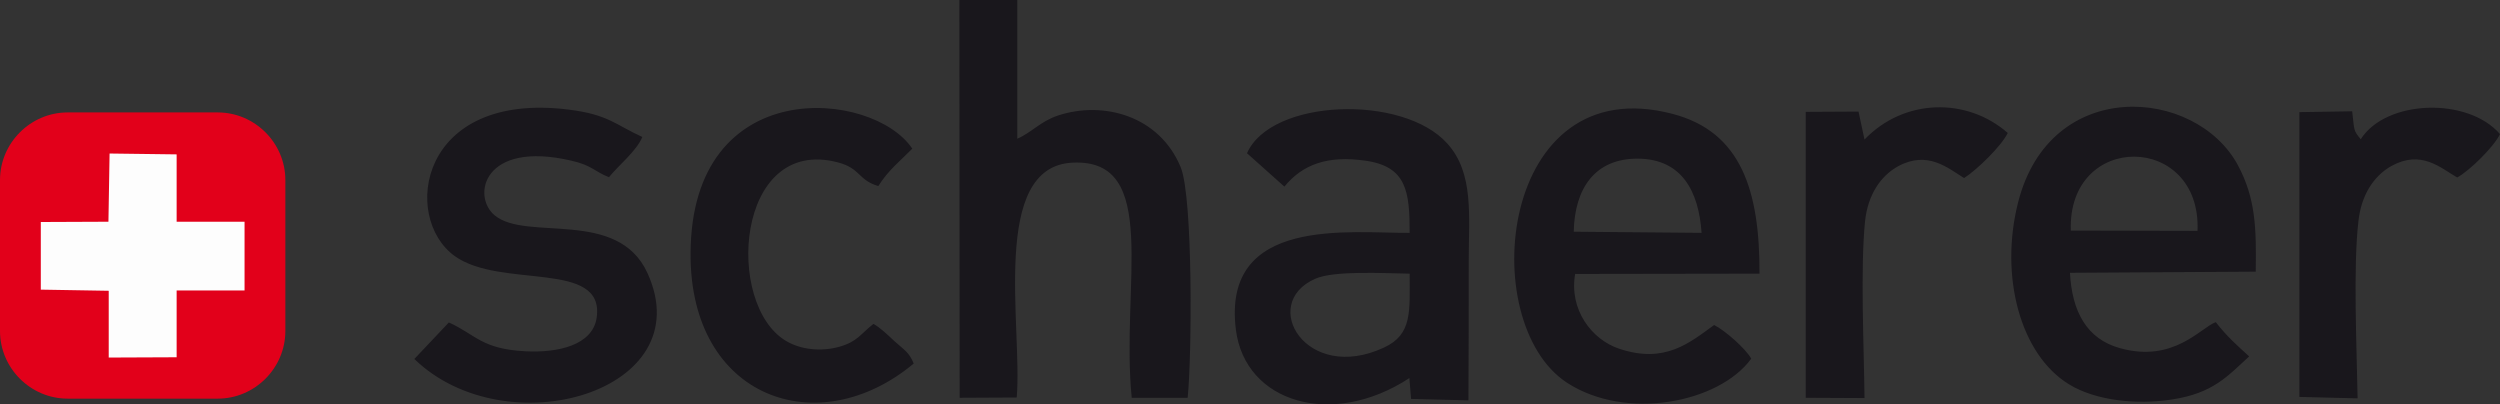 <?xml version="1.0" encoding="UTF-8"?>
<!DOCTYPE svg PUBLIC "-//W3C//DTD SVG 1.1//EN" "http://www.w3.org/Graphics/SVG/1.1/DTD/svg11.dtd">
<!-- Creator: CorelDRAW X8 -->
<svg xmlns="http://www.w3.org/2000/svg" xml:space="preserve" width="100%" height="100%" version="1.1" style="shape-rendering:geometricPrecision; text-rendering:geometricPrecision; image-rendering:optimizeQuality; fill-rule:evenodd; clip-rule:evenodd"
viewBox="0 0 8761 1417"
 xmlns:xlink="http://www.w3.org/1999/xlink">
 <rect x="0" y="0" width="8761" height="1417" fill="#333333" stroke="none"/>
 <defs>
  <style type="text/css">
   <![CDATA[
    .fil0 {fill:#19171C}
    .fil1 {fill:#E2001A}
    .fil2 {fill:#FDFDFD}
   ]]>
  </style>
 </defs>
 <g id="Слой_x0020_1">
  <g id="_2182520466288">
   <path class="fil0" d="M4370 537l131 117c63,-77 150,-110 283,-91 146,20 156,109 156,253 -206,2 -659,-61 -609,339 32,257 338,347 608,170l6 73 201 5c1,-163 1,-326 1,-489 0,-157 19,-307 -75,-411 -156,-174 -618,-157 -702,34zm2887 271l444 1c14,-344 -456,-349 -444,-1zm-2317 151c-84,-1 -265,-12 -331,18 -198,87 -32,368 241,241 100,-46 90,-127 90,-259zm575 -147l448 4c-10,-147 -70,-259 -223,-260 -152,-1 -222,106 -225,256zm2758 -324c-27,-32 -22,-32 -30,-98l-185 3 0 998 204 5c-3,-176 -16,-462 3,-622 10,-90 53,-157 115,-192 105,-58 172,6 231,40 44,-24 129,-108 150,-152 -113,-131 -400,-121 -488,18zm-1739 1l-21 -98 -185 1 0 1002 206 1c-2,-181 -15,-454 2,-621 10,-91 54,-158 117,-192 103,-55 173,7 230,42 44,-28 130,-111 153,-158 -144,-126 -364,-121 -502,23zm-3332 785c-16,-40 -34,-48 -67,-78 -26,-24 -48,-46 -74,-61 -46,36 -56,62 -119,80 -63,18 -135,11 -187,-20 -216,-127 -177,-720 181,-626 81,21 70,62 142,83 36,-57 77,-88 119,-131 -138,-207 -775,-266 -777,368 -2,508 448,664 782,385zm-1629 -144l-121 128c322,312 1007,115 817,-301 -104,-228 -423,-110 -535,-202 -82,-67 -41,-264 268,-192 72,16 81,38 132,58 33,-41 97,-92 117,-141 -93,-42 -119,-79 -259,-96 -523,-65 -586,377 -399,513 162,117 527,12 498,216 -14,97 -136,124 -250,118 -154,-8 -173,-58 -268,-101zm1992 -1130l-203 0 1 1394 200 -1c21,-245 -95,-810 196,-823 309,-15 168,430 207,824l196 0c15,-144 19,-699 -24,-807 -74,-181 -271,-235 -431,-182 -62,21 -94,61 -142,81l0 -486zm2572 1257c-19,-35 -93,-100 -130,-118 -86,62 -172,137 -333,83 -96,-32 -176,-137 -154,-262l646 -1c1,-289 -63,-497 -305,-560 -607,-159 -692,731 -370,942 207,135 533,71 646,-84zm1745 -8c-43,-39 -78,-70 -117,-120 -52,18 -147,144 -336,91 -116,-32 -168,-128 -175,-264l651 -4c2,-149 1,-255 -63,-374 -148,-273 -658,-312 -770,132 -65,257 7,532 179,637 93,57 236,72 360,53 146,-22 196,-83 271,-151z"/>
   <g>
    <path class="fil1" d="M237 394l526 0c130,0 237,107 237,237l0 529c0,130 -107,237 -237,237l-526 0c-130,0 -237,-107 -237,-237l0 -529c0,-130 107,-237 237,-237z"/>
    <polygon class="fil2" points="380,777 143,778 143,1015 381,1019 381,1253 619,1252 619,1018 857,1018 857,777 619,777 619,541 384,538 "/>
   </g>
  </g>
 </g>
</svg>
